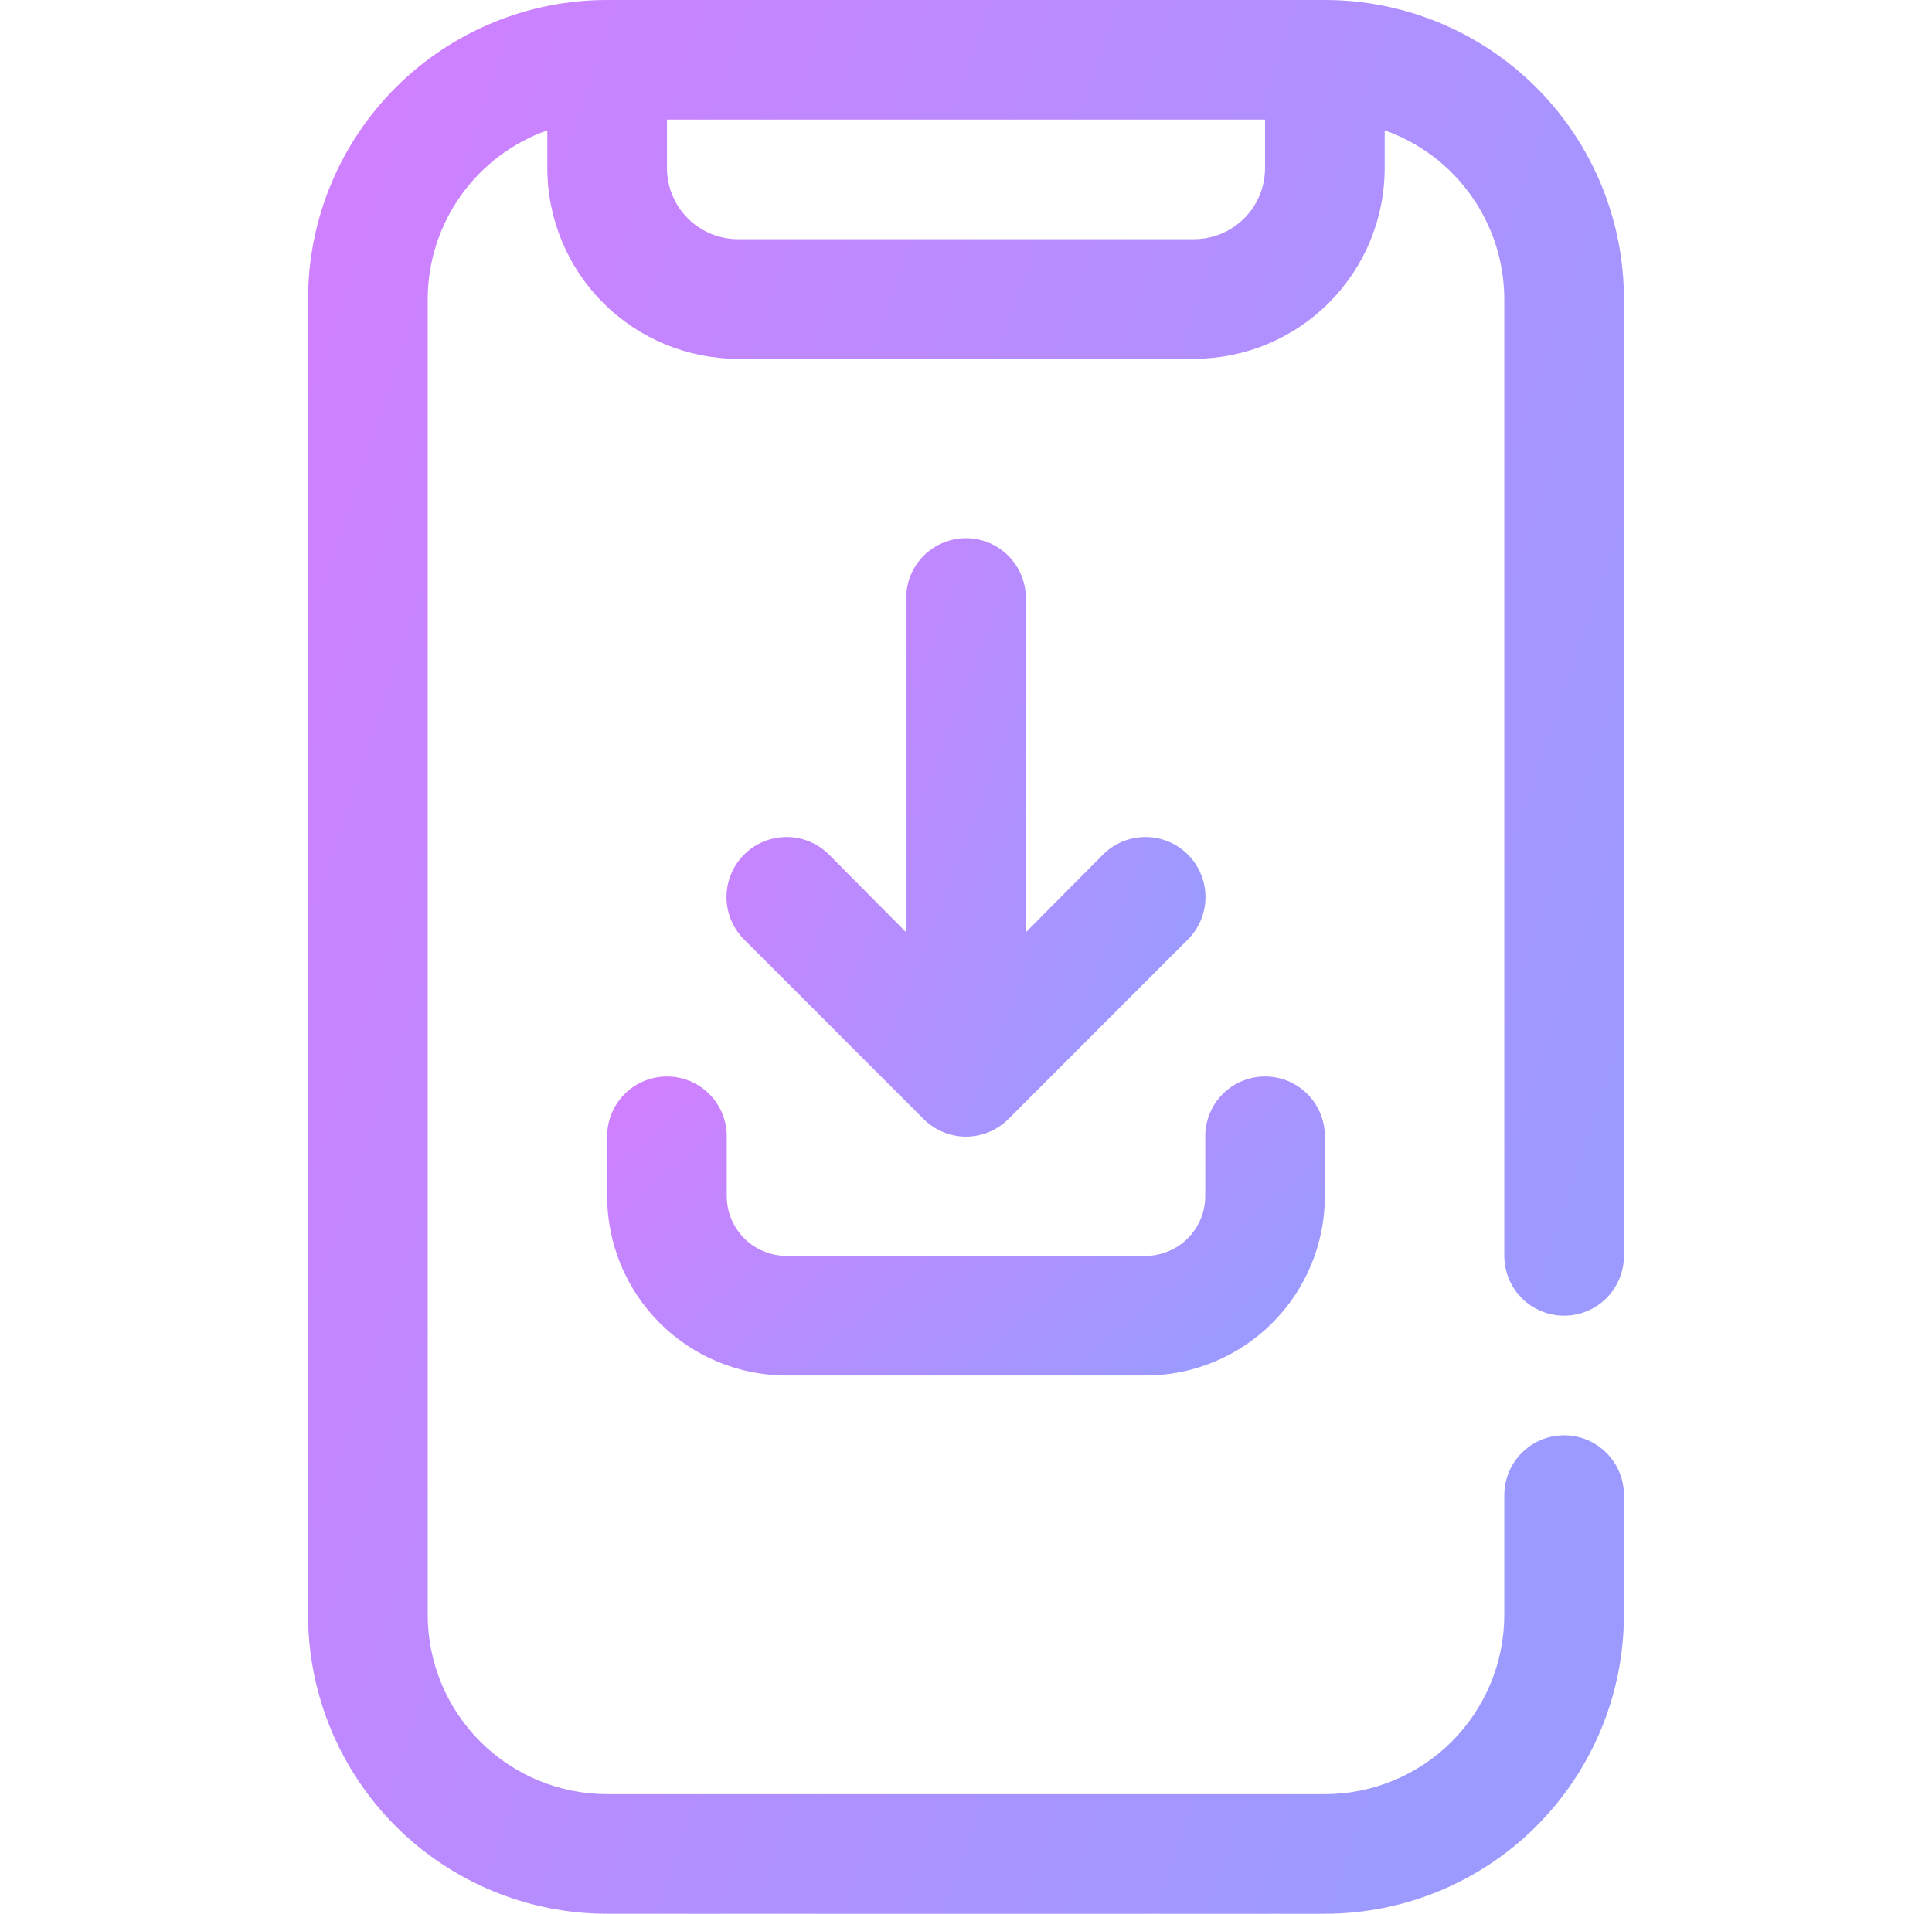 <svg width="107" height="106" viewBox="0 0 107 106" fill="none" xmlns="http://www.w3.org/2000/svg">
<g clip-path="url(#clip0_39_198)">
<path d="M86.625 72.875C87.504 72.875 88.346 72.526 88.967 71.905C89.588 71.284 89.938 70.441 89.938 69.562V16.562C89.938 12.17 88.192 7.957 85.087 4.851C81.98 1.745 77.768 0 73.375 0L33.625 0C29.232 0 25.02 1.745 21.913 4.851C18.808 7.957 17.062 12.17 17.062 16.562V89.438C17.062 93.83 18.808 98.043 21.913 101.149C25.02 104.255 29.232 106 33.625 106H73.375C77.768 106 81.98 104.255 85.087 101.149C88.192 98.043 89.938 93.83 89.938 89.438V82.812C89.938 81.934 89.588 81.091 88.967 80.47C88.346 79.849 87.504 79.5 86.625 79.5C85.746 79.5 84.904 79.849 84.283 80.47C83.662 81.091 83.312 81.934 83.312 82.812V89.438C83.312 92.073 82.266 94.601 80.402 96.464C78.538 98.328 76.011 99.375 73.375 99.375H33.625C30.989 99.375 28.462 98.328 26.598 96.464C24.735 94.601 23.688 92.073 23.688 89.438V16.562C23.693 14.512 24.333 12.514 25.519 10.842C26.705 9.169 28.38 7.905 30.312 7.221V9.308C30.312 12.111 31.426 14.798 33.407 16.78C35.389 18.762 38.077 19.875 40.879 19.875H66.121C67.508 19.875 68.882 19.602 70.164 19.071C71.446 18.54 72.611 17.761 73.593 16.78C74.574 15.799 75.352 14.634 75.883 13.352C76.414 12.07 76.688 10.696 76.688 9.308V7.221C78.621 7.905 80.295 9.169 81.481 10.842C82.667 12.514 83.307 14.512 83.312 16.562V69.562C83.312 70.441 83.662 71.284 84.283 71.905C84.904 72.526 85.746 72.875 86.625 72.875ZM70.062 9.308C70.062 9.826 69.96 10.338 69.762 10.817C69.564 11.295 69.274 11.729 68.908 12.095C68.542 12.461 68.107 12.752 67.629 12.95C67.151 13.148 66.638 13.25 66.121 13.25H40.879C39.834 13.25 38.831 12.835 38.092 12.095C37.353 11.356 36.938 10.354 36.938 9.308V6.625H70.062V9.308Z" fill="url(#paint0_linear_39_198)"/>
<path d="M70.062 59.625C69.184 59.625 68.341 59.974 67.72 60.595C67.099 61.216 66.75 62.059 66.75 62.938V66.25C66.75 67.129 66.401 67.971 65.78 68.592C65.159 69.213 64.316 69.562 63.438 69.562H43.562C42.684 69.562 41.841 69.213 41.22 68.592C40.599 67.971 40.25 67.129 40.25 66.25V62.938C40.25 62.059 39.901 61.216 39.28 60.595C38.659 59.974 37.816 59.625 36.938 59.625C36.059 59.625 35.216 59.974 34.595 60.595C33.974 61.216 33.625 62.059 33.625 62.938V66.25C33.625 68.886 34.672 71.413 36.536 73.277C38.399 75.141 40.927 76.188 43.562 76.188H63.438C66.073 76.188 68.601 75.141 70.464 73.277C72.328 71.413 73.375 68.886 73.375 66.25V62.938C73.375 62.059 73.026 61.216 72.405 60.595C71.784 59.974 70.941 59.625 70.062 59.625Z" fill="url(#paint1_linear_39_198)"/>
<path d="M51.148 61.977C51.456 62.287 51.822 62.534 52.226 62.702C52.63 62.87 53.063 62.957 53.5 62.957C53.937 62.957 54.37 62.87 54.774 62.702C55.178 62.534 55.544 62.287 55.852 61.977L65.789 52.039C66.098 51.73 66.343 51.364 66.51 50.96C66.677 50.557 66.764 50.124 66.764 49.688C66.764 49.251 66.677 48.818 66.51 48.415C66.343 48.011 66.098 47.645 65.789 47.336C65.481 47.027 65.114 46.782 64.71 46.615C64.307 46.447 63.874 46.361 63.438 46.361C63.001 46.361 62.568 46.447 62.165 46.615C61.761 46.782 61.395 47.027 61.086 47.336L56.812 51.642V33.125C56.812 32.246 56.464 31.404 55.842 30.783C55.221 30.162 54.379 29.812 53.5 29.812C52.621 29.812 51.779 30.162 51.158 30.783C50.536 31.404 50.188 32.246 50.188 33.125V51.642L45.914 47.336C45.291 46.712 44.445 46.361 43.562 46.361C42.68 46.361 41.834 46.712 41.211 47.336C40.587 47.959 40.236 48.805 40.236 49.688C40.236 50.57 40.587 51.416 41.211 52.039L51.148 61.977Z" fill="url(#paint2_linear_39_198)"/>
</g>
<defs>
<linearGradient id="paint0_linear_39_198" x1="12.594" y1="30.5" x2="91.78" y2="57.063" gradientUnits="userSpaceOnUse">
<stop stop-color="#CF80FF"/>
<stop offset="1" stop-color="#9C9AFF"/>
</linearGradient>
<linearGradient id="paint1_linear_39_198" x1="31.188" y1="64.391" x2="51.452" y2="88.121" gradientUnits="userSpaceOnUse">
<stop stop-color="#CF80FF"/>
<stop offset="1" stop-color="#9C9AFF"/>
</linearGradient>
<linearGradient id="paint2_linear_39_198" x1="38.61" y1="39.349" x2="66.434" y2="50.215" gradientUnits="userSpaceOnUse">
<stop stop-color="#CF80FF"/>
<stop offset="1" stop-color="#9C9AFF"/>
</linearGradient>
<clipPath id="clip0_39_198">
<rect width="106" height="106" fill="white" transform="translate(0.5)"/>
</clipPath>
</defs>
</svg>

